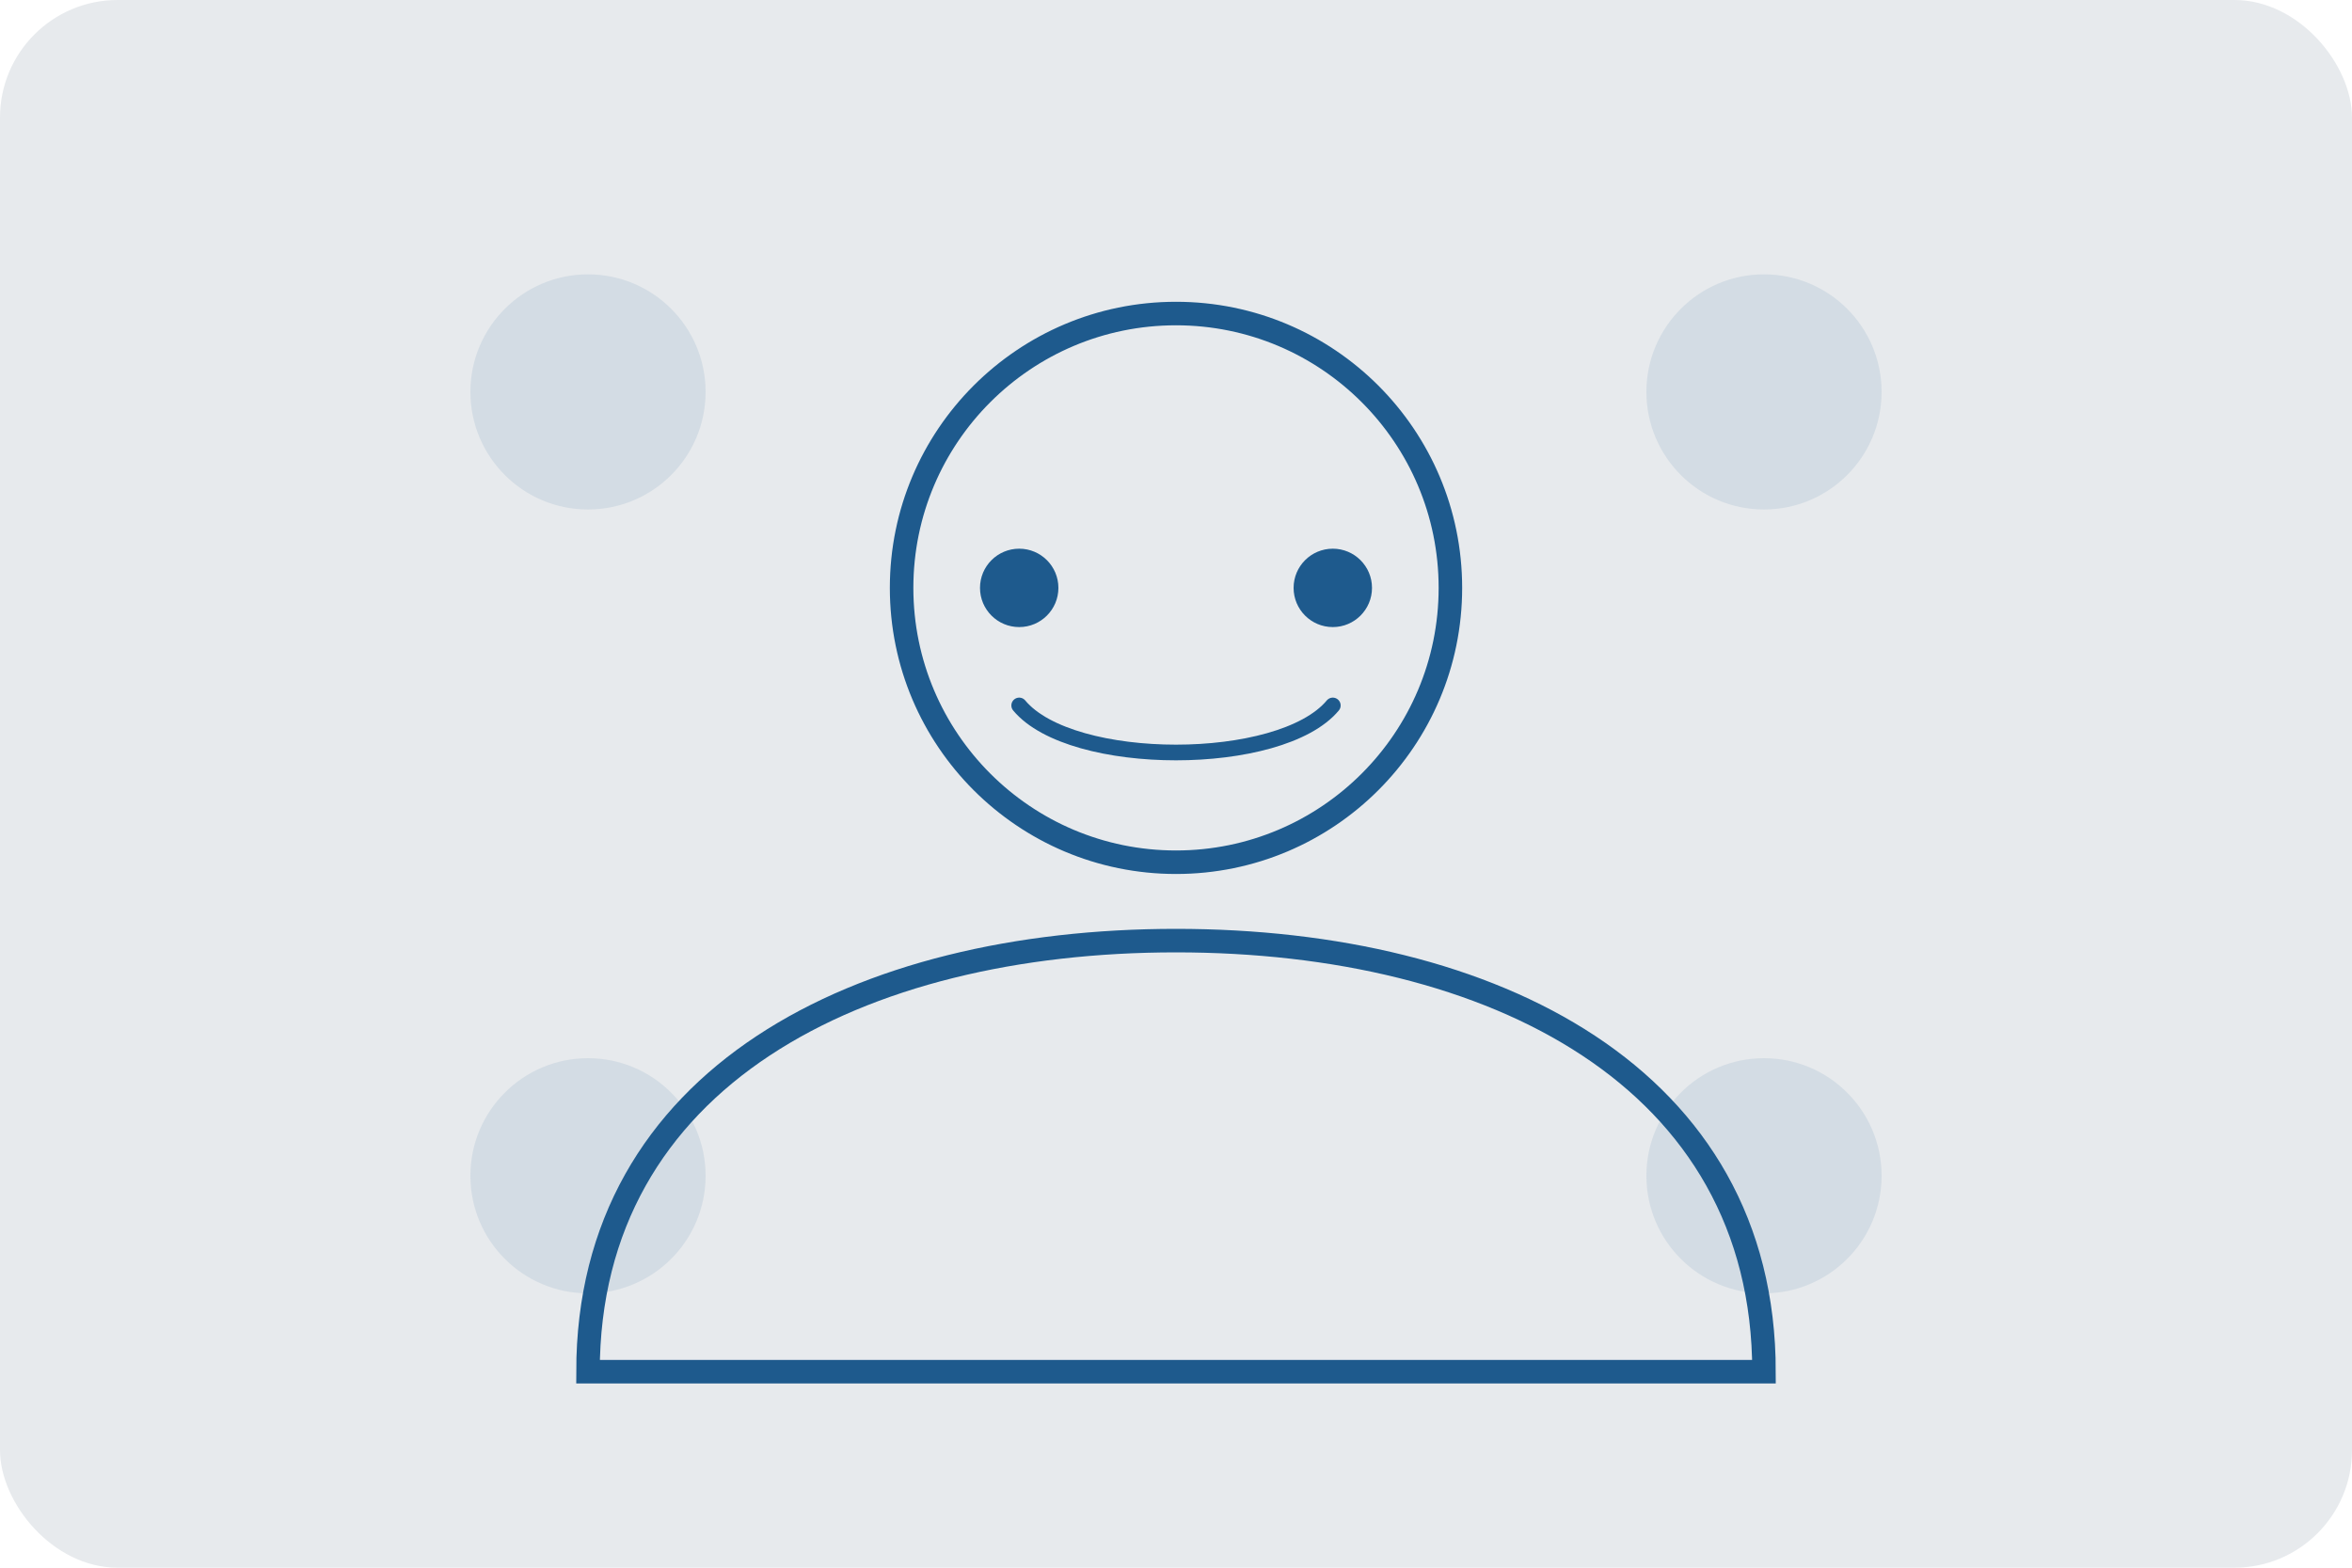 <?xml version="1.0" encoding="UTF-8"?>
<svg width="300" height="200" viewBox="0 0 300 200" fill="none" xmlns="http://www.w3.org/2000/svg">
  <rect width="300" height="200" rx="15" fill="#E7EAED"/>
  <circle cx="150" cy="75" r="35" stroke="#1E5A8D" stroke-width="3"/>
  <path d="M150 120C109.624 120 75 137.417 75 175H225C225 137.417 190.376 120 150 120Z" stroke="#1E5A8D" stroke-width="3"/>
  <circle cx="130" cy="75" r="5" fill="#1E5A8D"/>
  <circle cx="170" cy="75" r="5" fill="#1E5A8D"/>
  <path d="M130 90C136.667 98 163.333 98 170 90" stroke="#1E5A8D" stroke-width="2" stroke-linecap="round"/>
  <circle cx="75" cy="50" r="15" fill="#1E5A8D" fill-opacity="0.1"/>
  <circle cx="225" cy="50" r="15" fill="#1E5A8D" fill-opacity="0.1"/>
  <circle cx="75" cy="150" r="15" fill="#1E5A8D" fill-opacity="0.1"/>
  <circle cx="225" cy="150" r="15" fill="#1E5A8D" fill-opacity="0.1"/>
</svg>